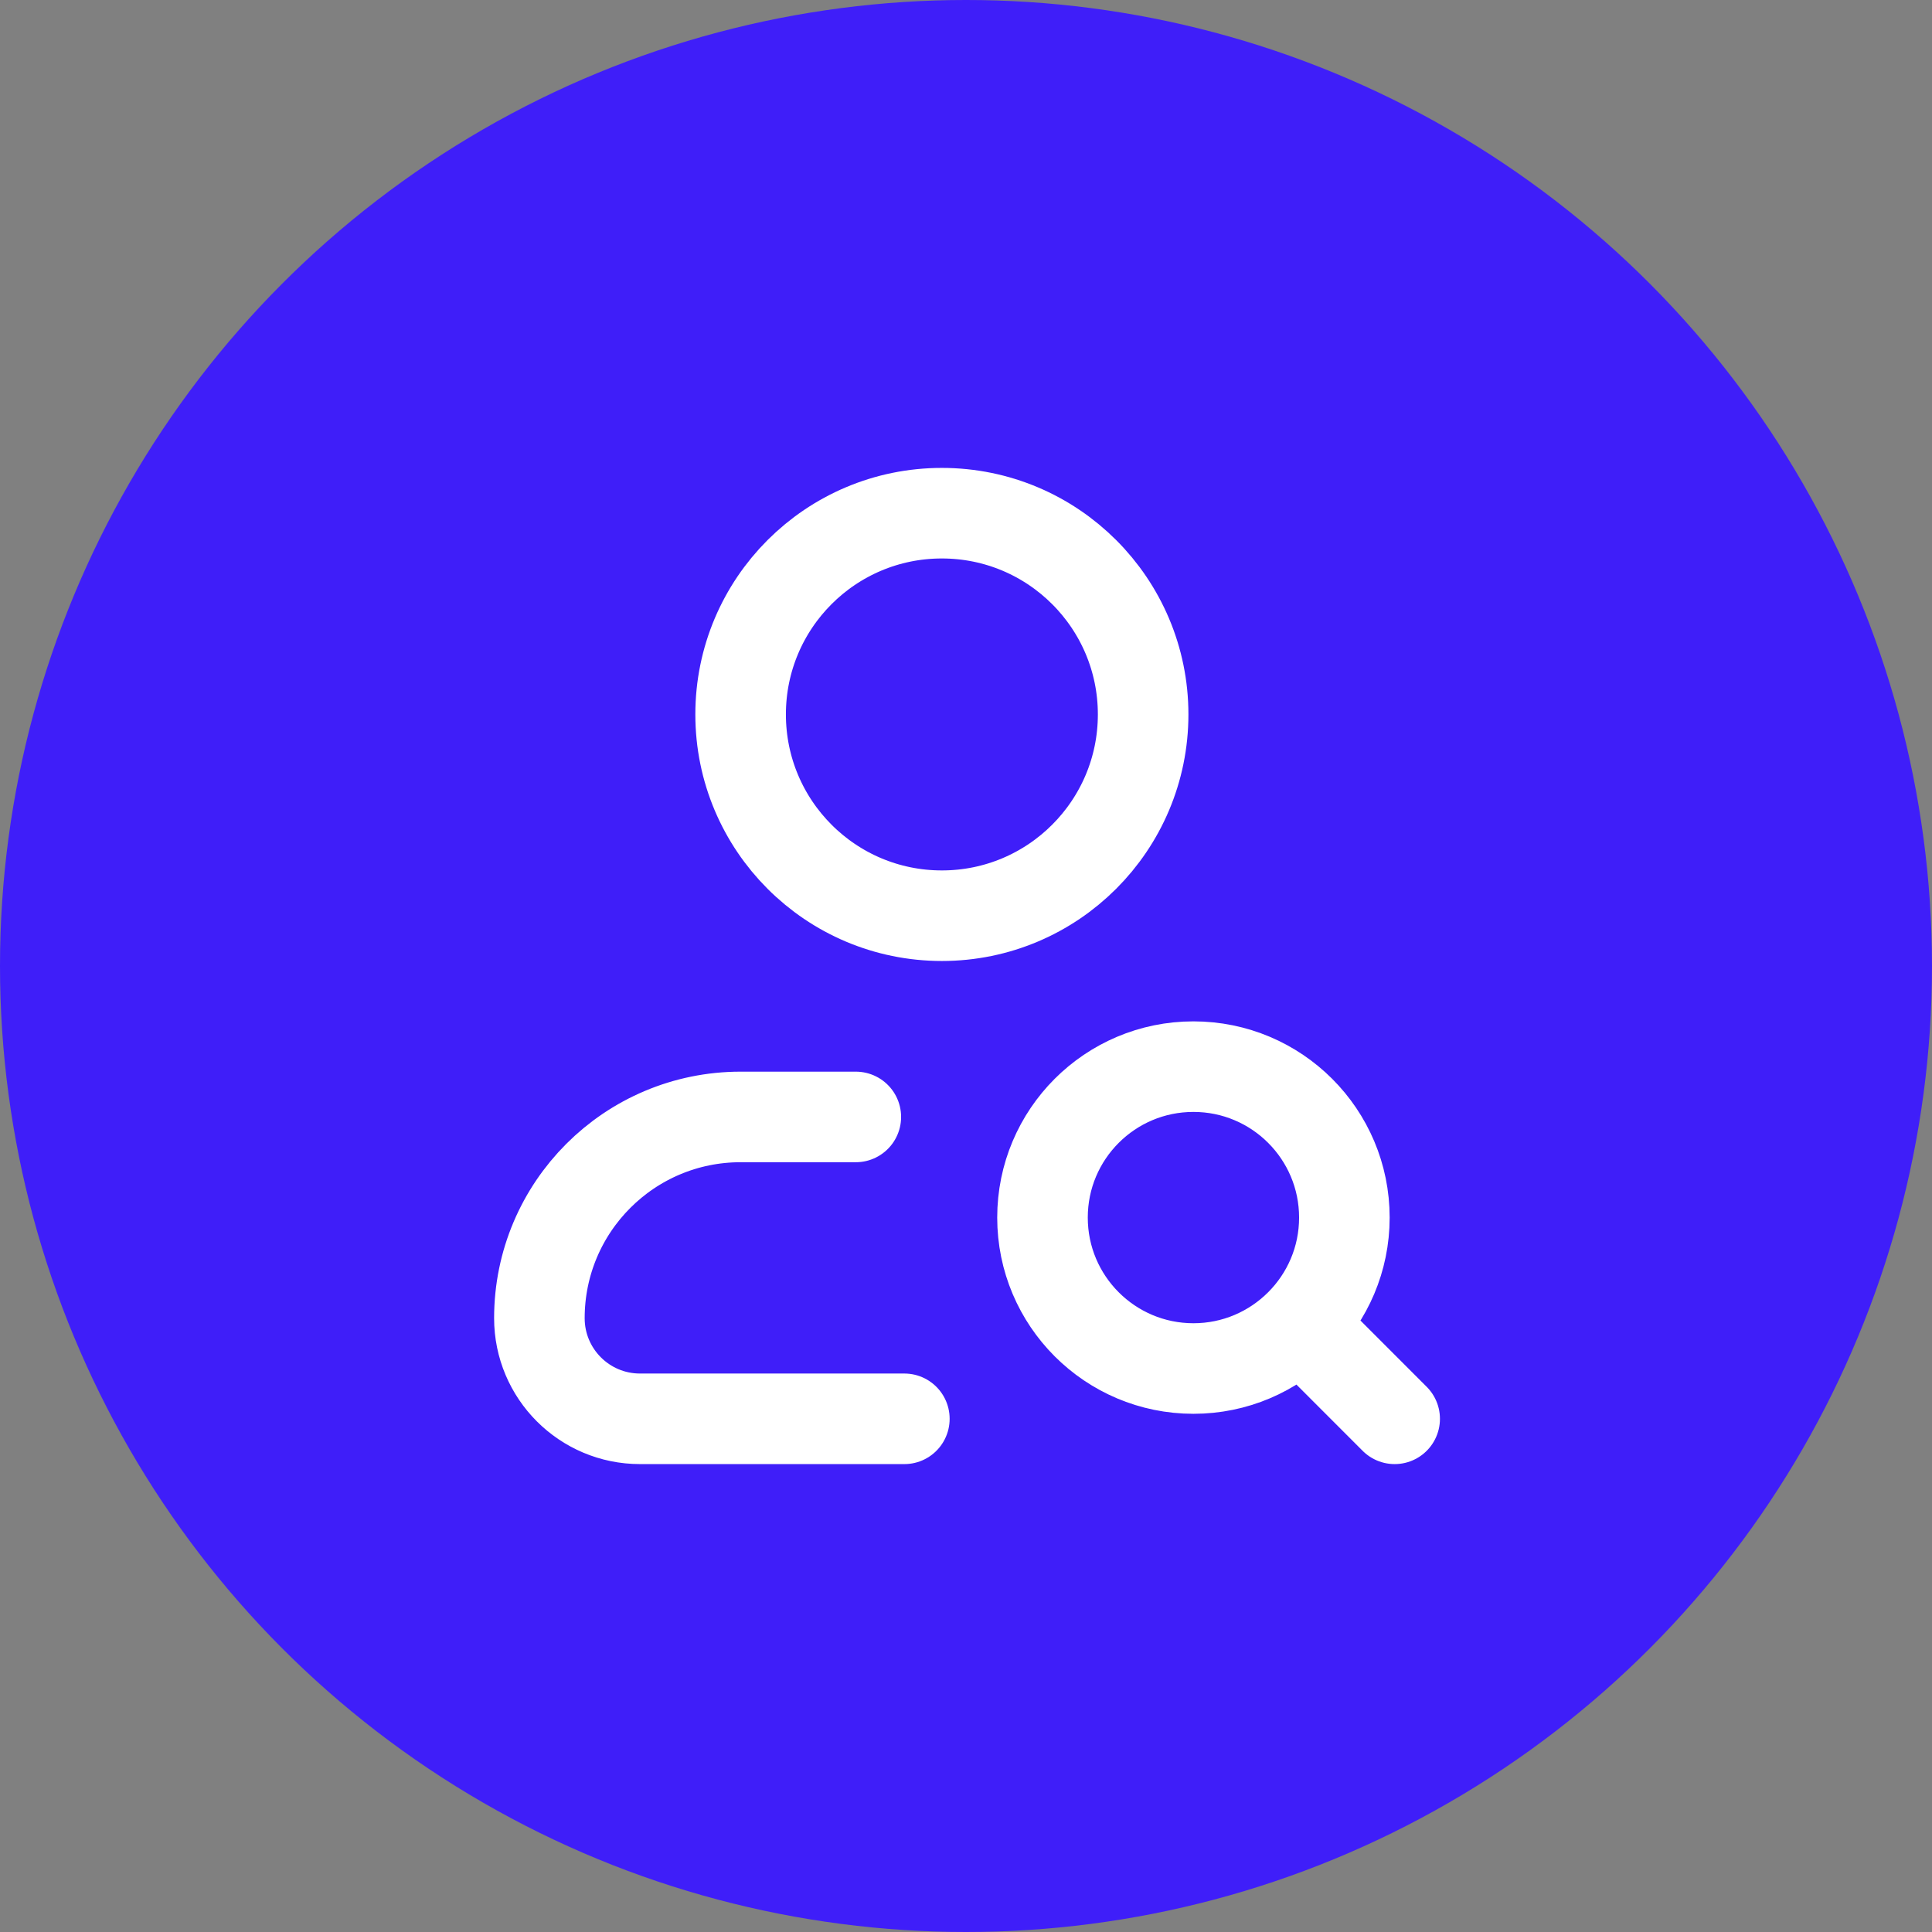 <svg width="32" height="32" viewBox="0 0 32 32" fill="none" xmlns="http://www.w3.org/2000/svg">
<rect x="0" y="0" width="32" height="32" fill="#808080" stroke="none"/>
<circle cx="16" cy="16" r="16" fill="#3F1EF9"/>
<path d="M14.979 23.5H10.6C9.68 23.5 8.934 22.754 8.934 21.833C8.934 19.992 10.426 18.5 12.267 18.5H14.175M23.1 23.5L21.535 21.934M21.535 21.934C21.987 21.482 22.267 20.857 22.267 20.167C22.267 18.786 21.148 17.667 19.767 17.667C18.386 17.667 17.267 18.786 17.267 20.167C17.267 21.547 18.386 22.667 19.767 22.667C20.457 22.667 21.082 22.387 21.535 21.934ZM18.934 11.833C18.934 13.674 17.441 15.167 15.6 15.167C13.759 15.167 12.267 13.674 12.267 11.833C12.267 9.992 13.759 8.5 15.6 8.5C17.441 8.5 18.934 9.992 18.934 11.833Z" stroke="white" stroke-width="1.5" stroke-linecap="round" stroke-linejoin="round"/>
</svg>
